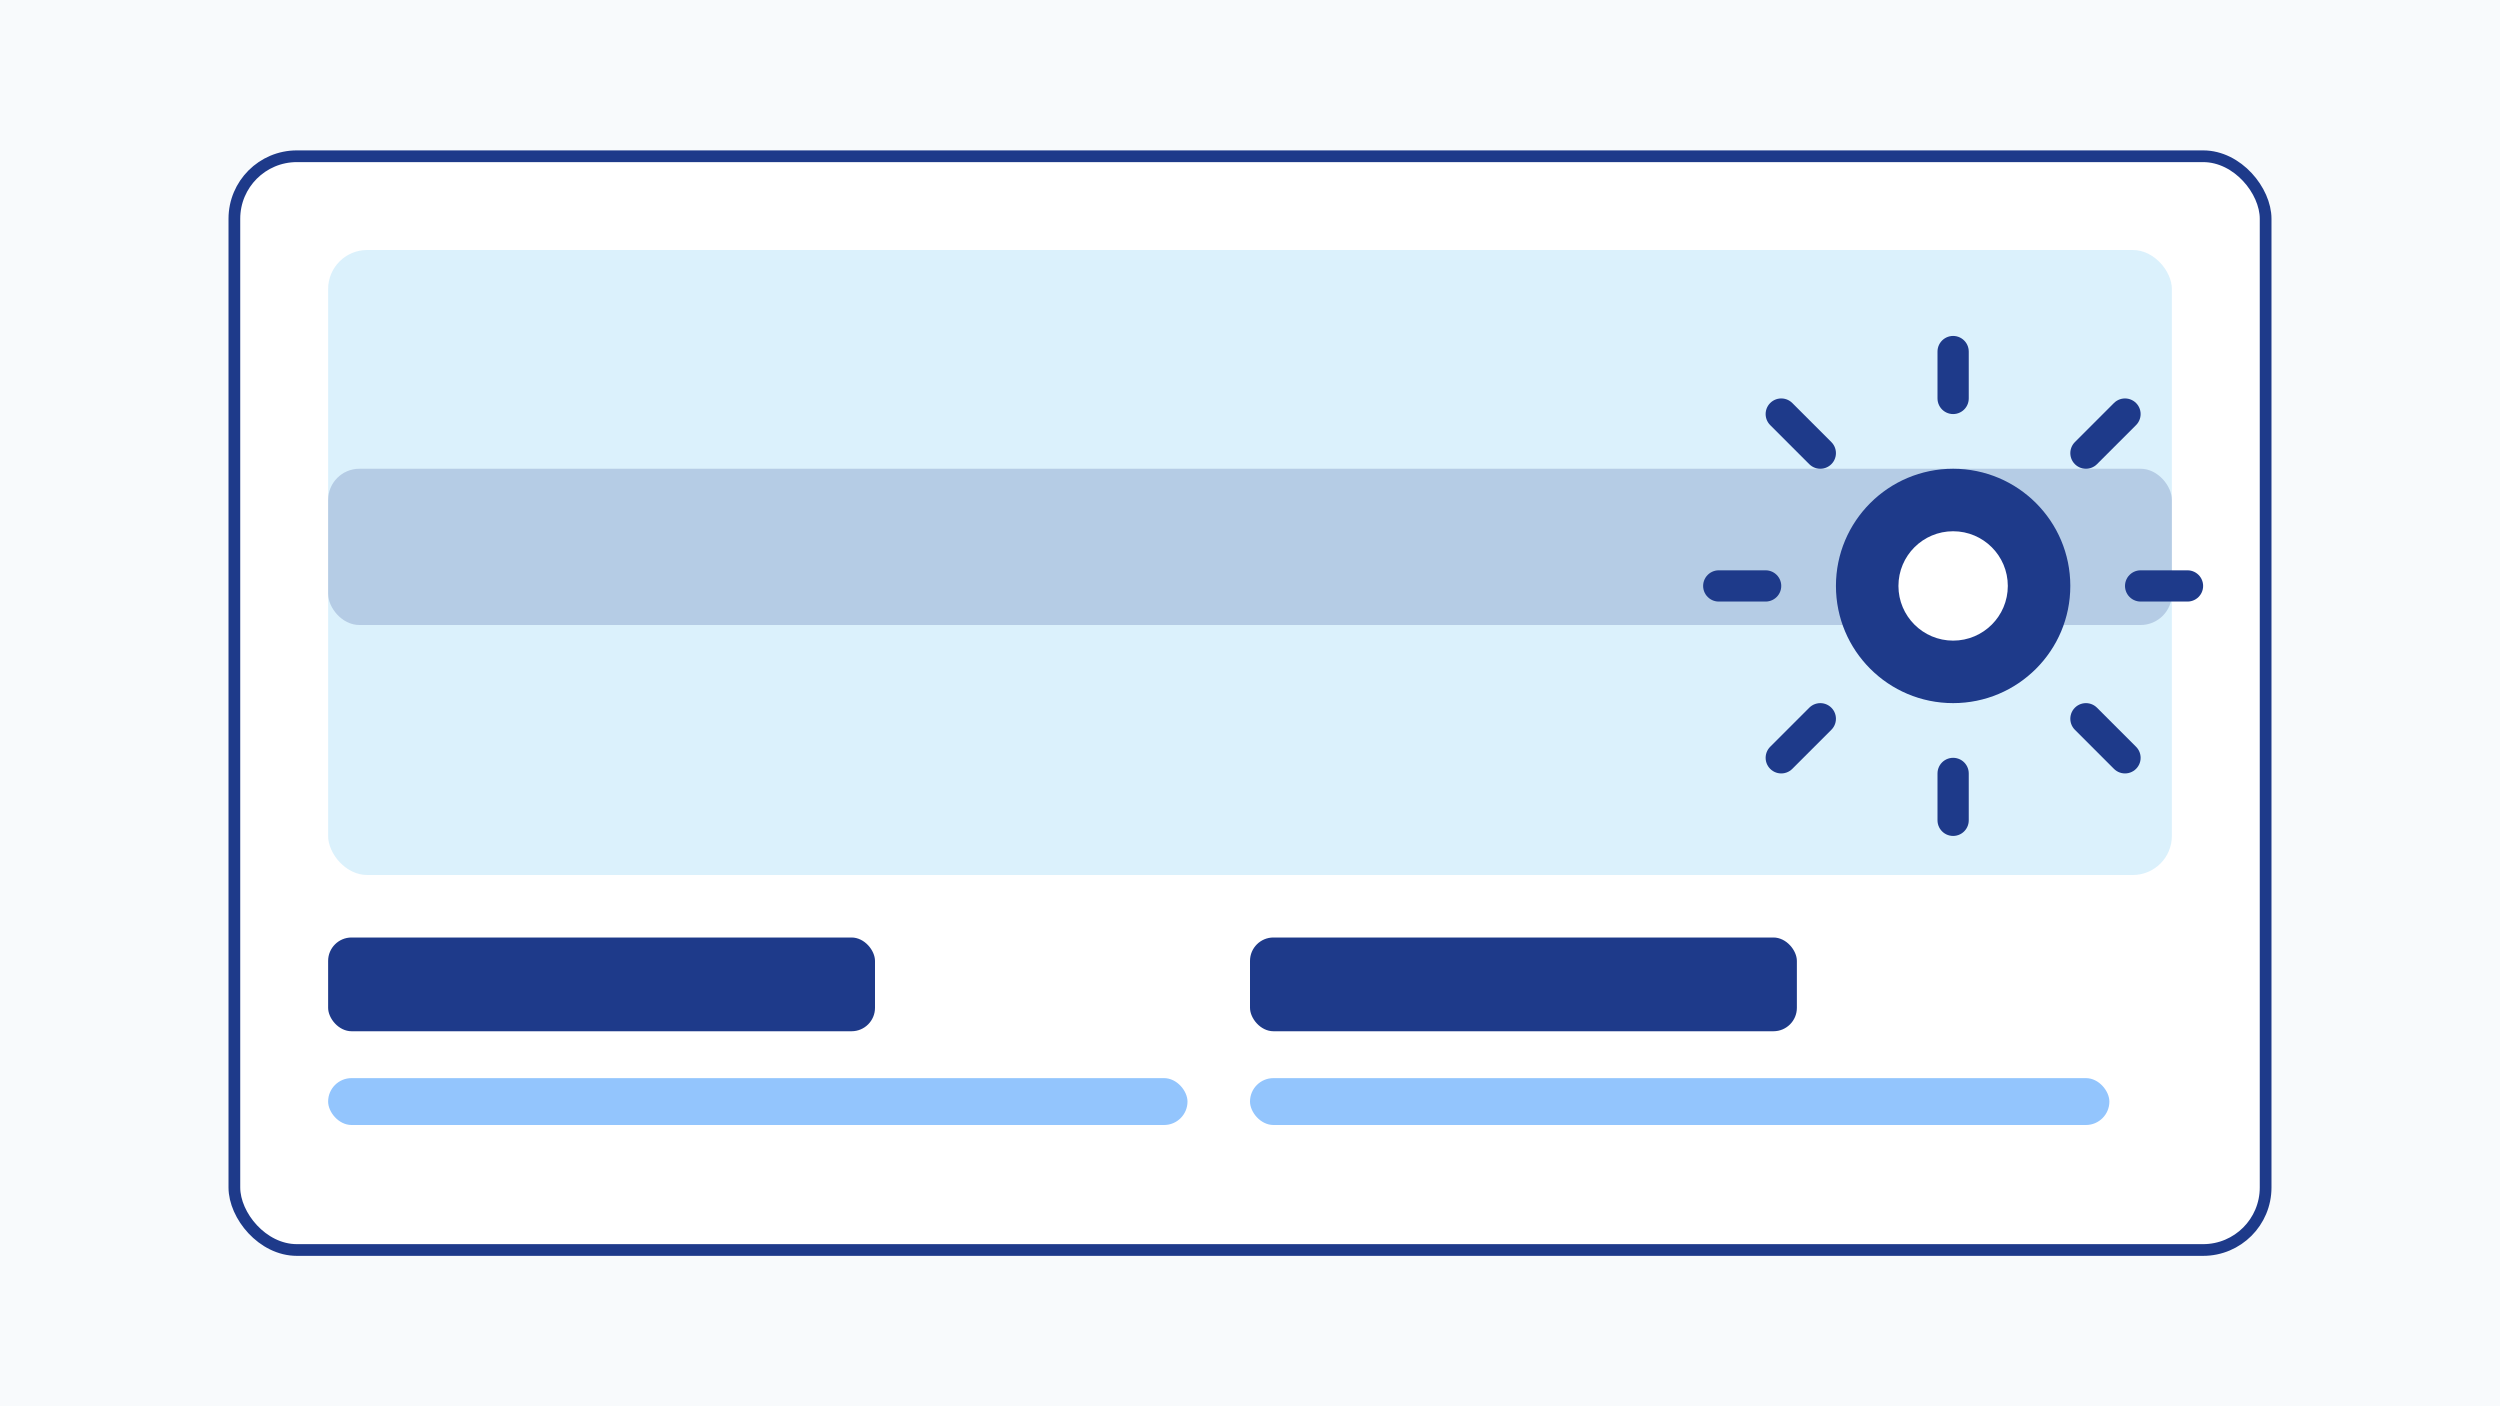 <?xml version="1.0" encoding="UTF-8"?>
<svg width="640" height="360" viewBox="0 0 640 360" xmlns="http://www.w3.org/2000/svg">
  <rect width="640" height="360" fill="#f8fafc"/>
  <g transform="translate(60,40)">
    <rect x="0" y="0" width="520" height="280" rx="16" fill="#ffffff" stroke="#1e3a8a" stroke-width="3"/>
    <rect x="24" y="24" width="472" height="160" rx="10" fill="#0ea5e9" opacity="0.15"/>
    <rect x="24" y="200" width="140" height="24" rx="6" fill="#1e3a8a"/>
    <rect x="24" y="236" width="220" height="12" rx="6" fill="#93c5fd"/>
    <rect x="260" y="200" width="140" height="24" rx="6" fill="#1e3a8a"/>
    <rect x="260" y="236" width="220" height="12" rx="6" fill="#93c5fd"/>
    <rect x="24" y="80" width="472" height="40" rx="8" fill="#1e3a8a" opacity="0.2"/>
    <g transform="translate(440,110)">
      <circle cx="0" cy="0" r="30" fill="#1e3a8a"/>
      <circle cx="0" cy="0" r="14" fill="#ffffff"/>
      <path d="M0 -48 L0 -60 M0 48 L0 60 M-48 0 L-60 0 M48 0 L60 0 M-34 -34 L-44 -44 M34 -34 L44 -44 M-34 34 L-44 44 M34 34 L44 44"
            stroke="#1e3a8a" stroke-width="8" stroke-linecap="round"/>
    </g>
  </g>
</svg>
